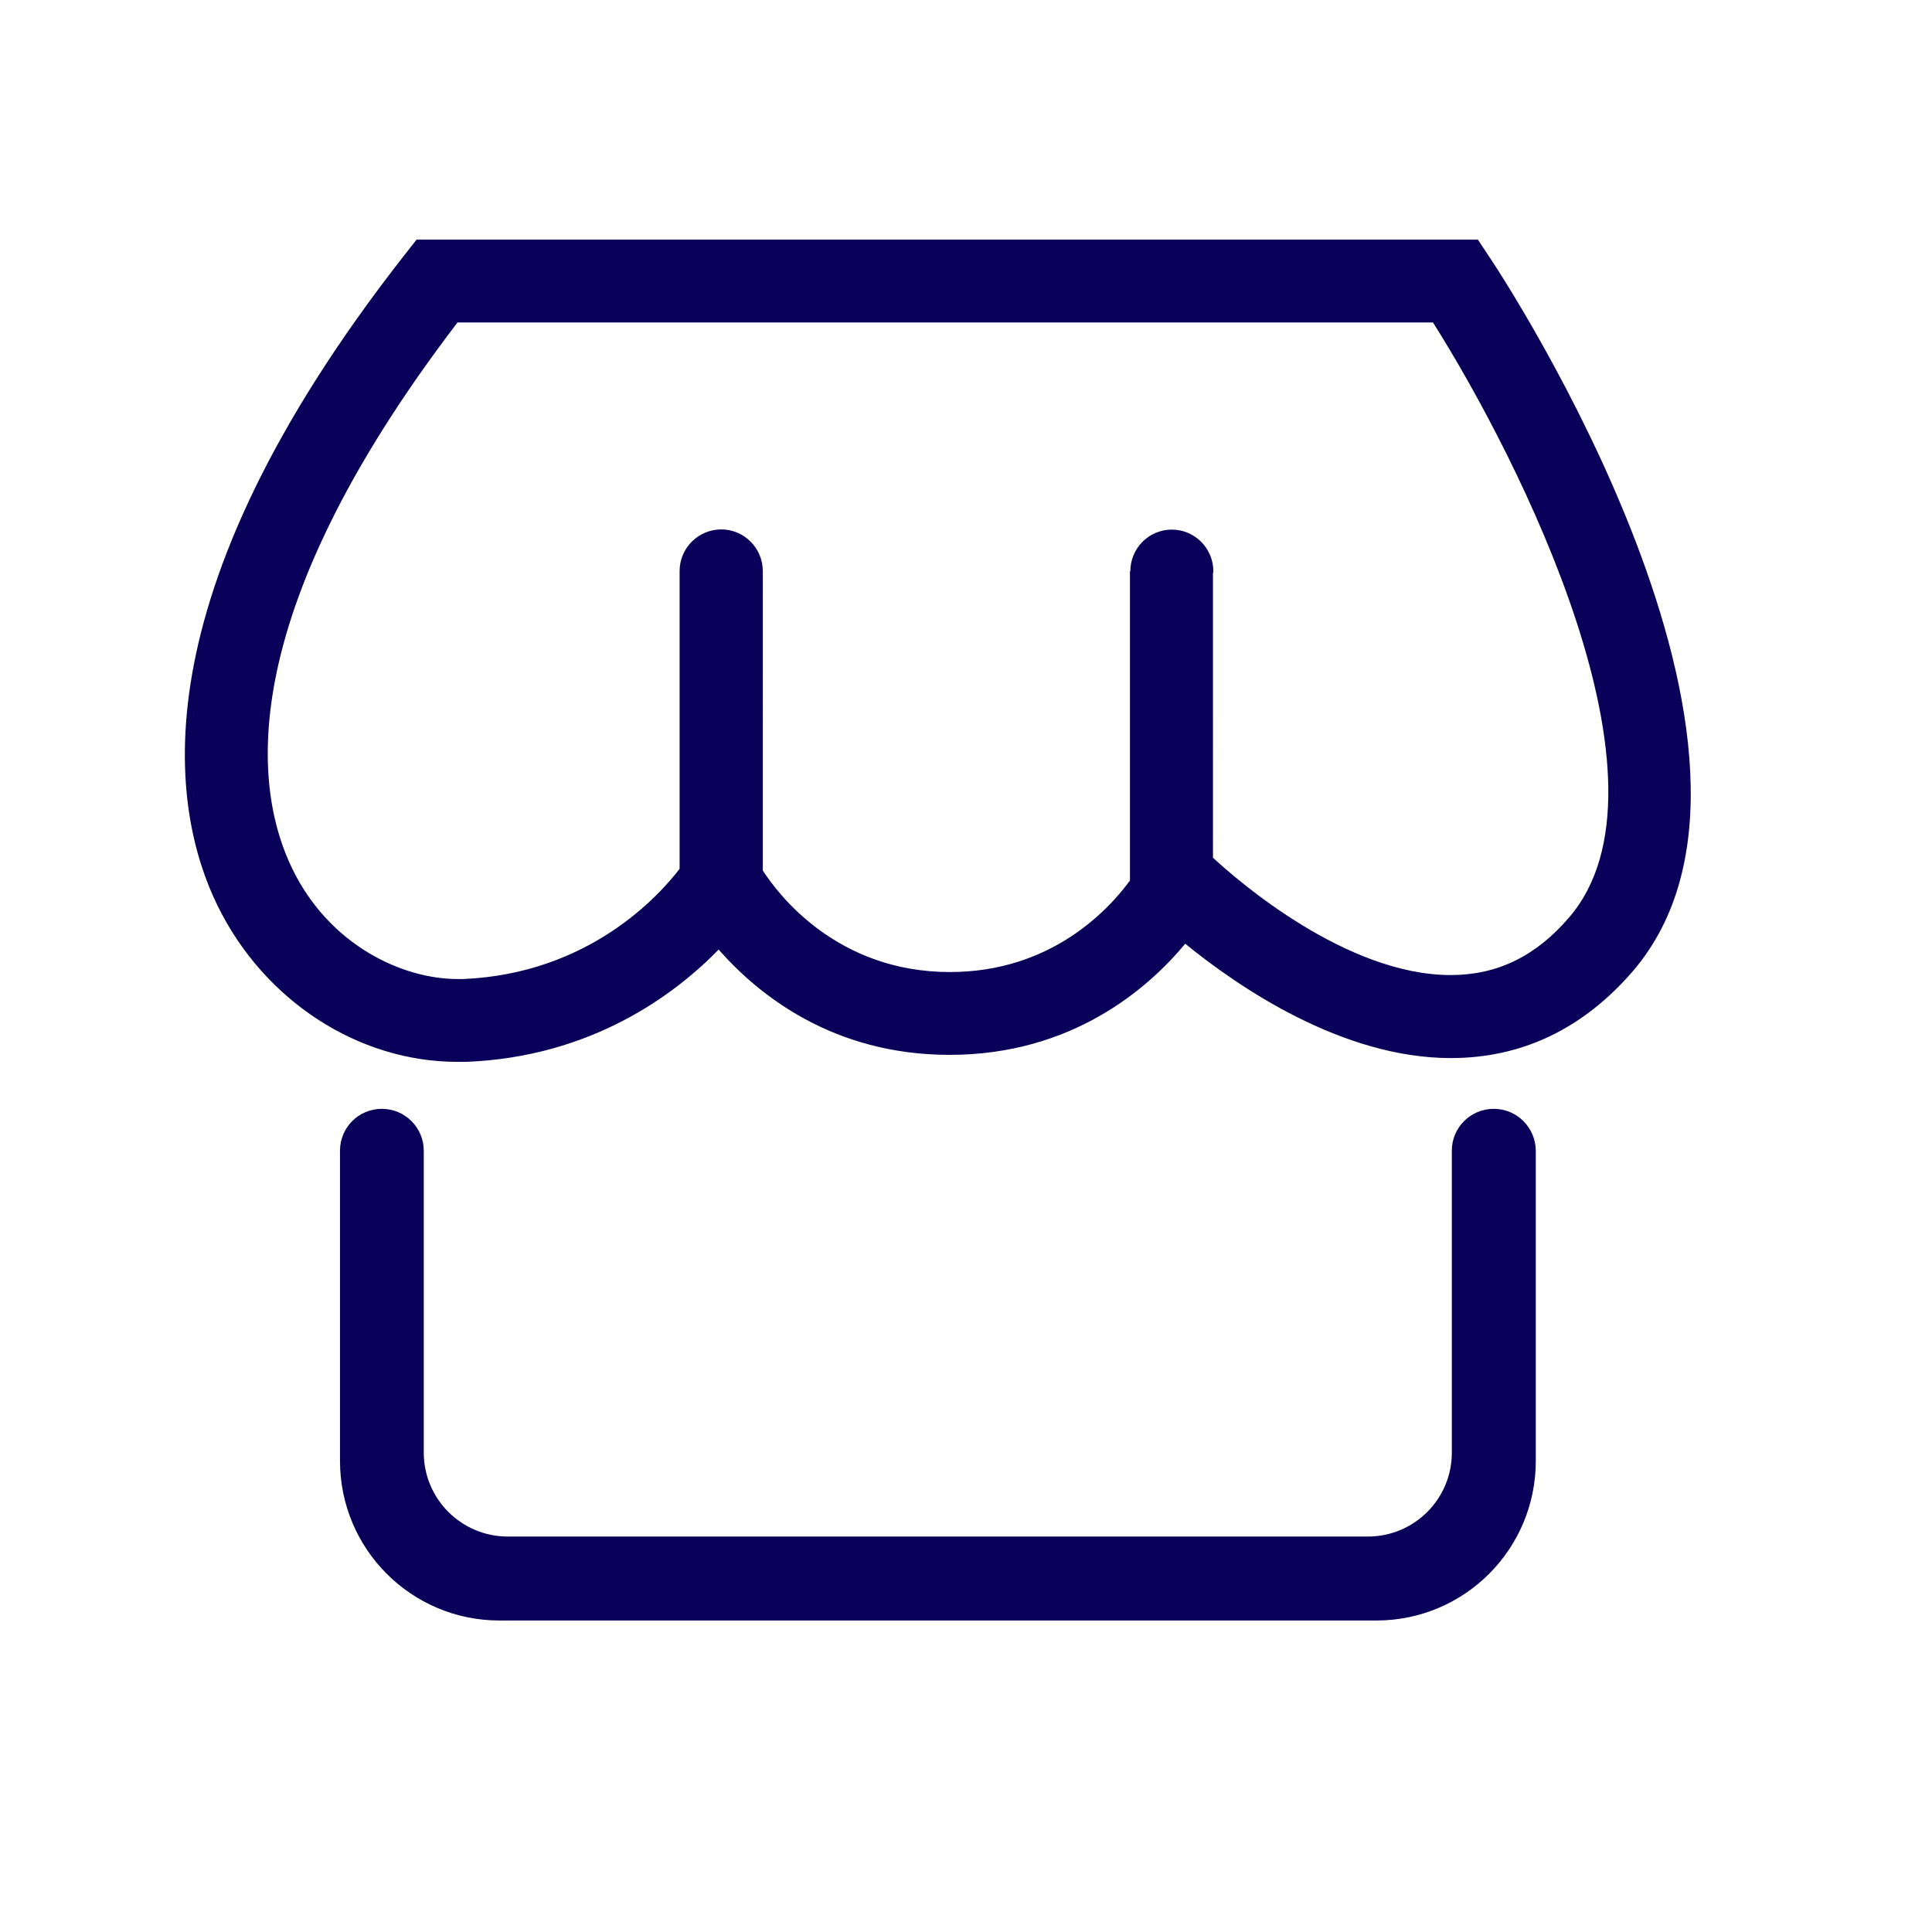<?xml version="1.0" standalone="no"?><!DOCTYPE svg PUBLIC "-//W3C//DTD SVG 1.1//EN" "http://www.w3.org/Graphics/SVG/1.1/DTD/svg11.dtd"><svg t="1730650640175" class="icon" viewBox="0 0 1024 1024" version="1.1" xmlns="http://www.w3.org/2000/svg" p-id="5890" width="64" height="64" xmlns:xlink="http://www.w3.org/1999/xlink"><path d="M789.8 136.8l-6.5-9.8H220.8l-6.6 8.4C70.9 318.4 90.7 429.8 115.3 480c24.6 50.3 74.5 82.8 127.1 82.8h4.7c66.4-2.6 110.5-35.6 133.8-59.5 21 23.9 60.5 55.8 122.4 55.8 64.5 0 104.8-34.7 124.9-58.9 28.1 22.9 83.1 60.6 140.7 60.6 37.8 0 70.1-15.5 96.5-46 97.8-113.9-68.4-367.3-75.6-378z m41.9 349.4c-17.7 20.7-38.2 30.6-62.8 30.6-55.5 0-113.2-50.3-126-62.2V303.9c0-0.4 0.2-0.7 0.2-1.1 0-12.2-9.9-22.1-22-22.1-12.2 0-22 9.9-22 22.1h-0.2v163.9c-12 16.4-42.5 48.5-95.4 48.5-59.7 0-90.8-40.8-99.2-53.8V302.7c0-12.2-9.9-22.1-22-22.1-12.2 0-22.1 9.9-22.1 22.1v157.8c-10.8 14.1-48 55.6-114.7 58.4h-3c-29.4 0-67.9-18-87.5-58.3-19.7-40.1-33.9-130.8 87.5-289.7h517c45.8 72.5 132.8 244.9 72.2 315.3z m-40 101.5c-12.2 0-22.2 9.9-22.2 22.1v160.1c0 24.6-19.9 44.5-44.5 44.5H269.1c-24.5 0-44.5-19.9-44.5-44.5v-160c0-12.3-10-22.2-22.2-22.2-12.3 0-22.2 9.9-22.2 22.2v164.4c0 46.7 37.8 84.6 84.5 84.6h464.8c46.7 0 84.5-37.8 84.5-84.6V609.9c-0.1-12.3-10-22.2-22.3-22.2z m0 0" p-id="5891" fill="#080059"></path></svg>
